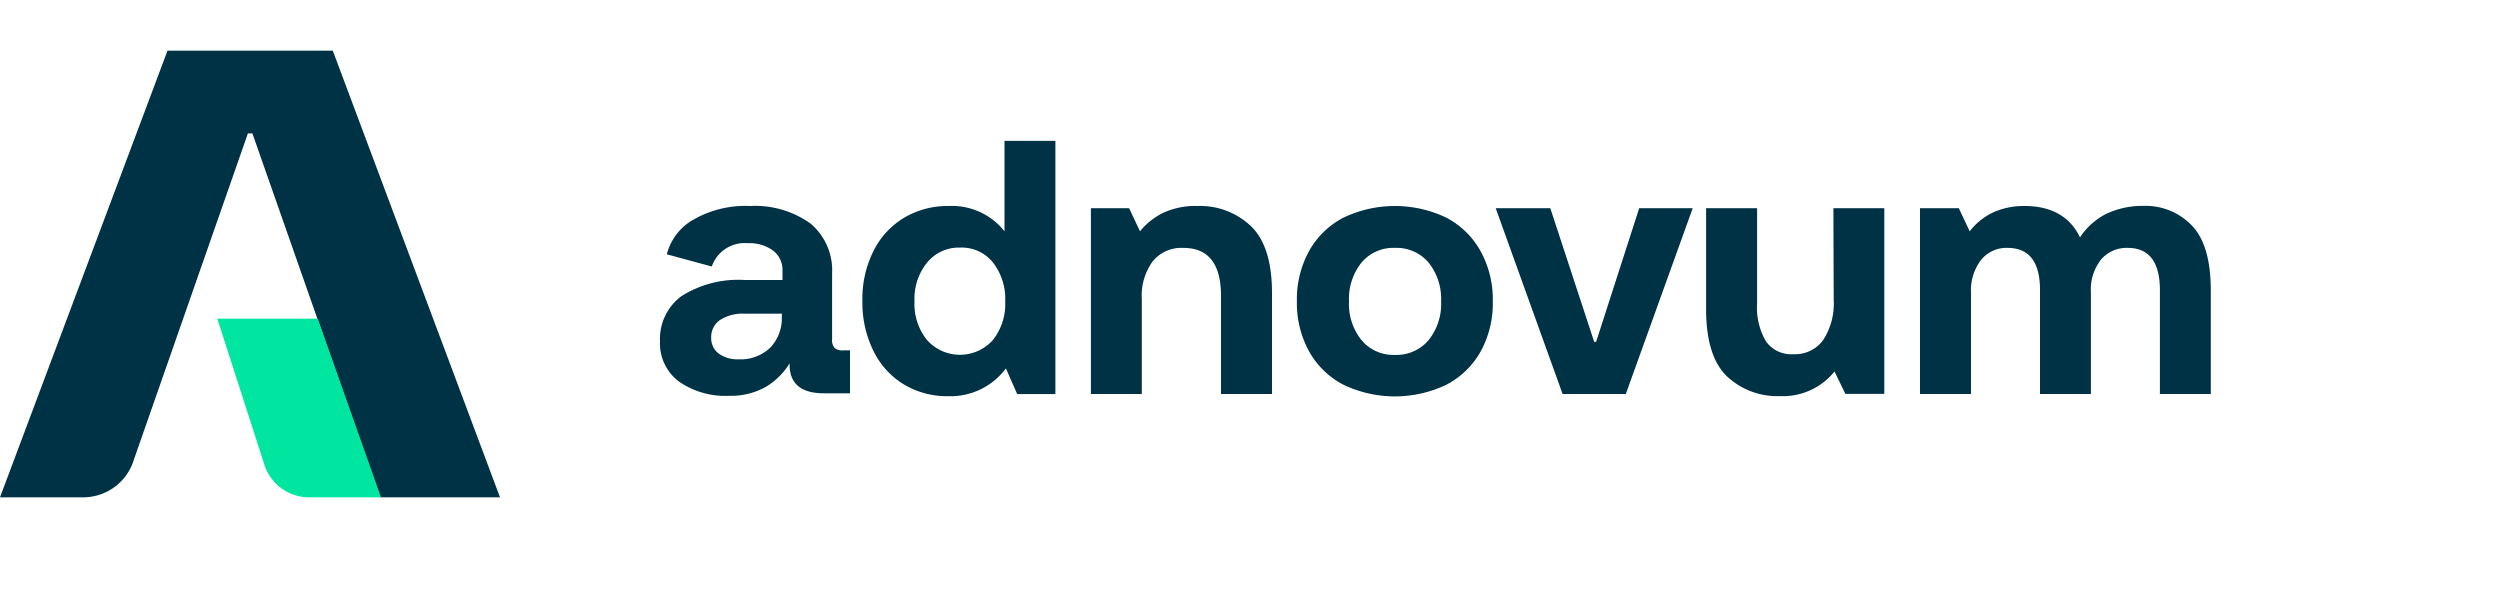 <svg xmlns="http://www.w3.org/2000/svg" viewBox="0 0 250 60"><defs><style>.cls-1{fill:none;}.cls-2{fill:#003246;}.cls-3{fill:#00e6a0;}</style></defs><g id="Ebene_2" data-name="Ebene 2"><g id="Ebene_1-2" data-name="Ebene 1"><rect class="cls-1" width="250" height="60"/><path class="cls-2" d="M83.5,34.84a1.19,1.19,0,0,1-.29-.94V27.36a6.11,6.11,0,0,0-2.15-5A9.54,9.54,0,0,0,75,20.6a10.43,10.43,0,0,0-6,1.57,5.61,5.61,0,0,0-2.32,3.26l4.5,1.22a3.47,3.47,0,0,1,3.6-2.33,4,4,0,0,1,2.53.74,2.43,2.43,0,0,1,.94,2V28H74.5a10.65,10.65,0,0,0-6.35,1.61A5.33,5.33,0,0,0,66,34.15a4.75,4.75,0,0,0,1.89,4,8.09,8.09,0,0,0,5,1.43,7.15,7.15,0,0,0,3.58-.83,6.93,6.93,0,0,0,2.49-2.42q-.07,3,3.44,3H85v-4.3H84.4A1.33,1.33,0,0,1,83.5,34.84Zm-5.32-3.11A4.21,4.21,0,0,1,77,34.79a4.28,4.28,0,0,1-3.14,1.14,3.2,3.2,0,0,1-2-.58,1.9,1.9,0,0,1-.74-1.56A2.06,2.06,0,0,1,72,32a4.2,4.2,0,0,1,2.47-.63h3.72Z"/><path class="cls-2" d="M100.45,23.13a6.71,6.71,0,0,0-5.6-2.53,8.5,8.5,0,0,0-4.43,1.17,8,8,0,0,0-3.07,3.33,10.67,10.67,0,0,0-1.11,5,10.86,10.86,0,0,0,1.11,5,8,8,0,0,0,3.05,3.35,8.4,8.4,0,0,0,4.41,1.17,6.91,6.91,0,0,0,5.78-2.78l1.13,2.57h3.82V14.09h-5.09ZM99.29,34a4.41,4.41,0,0,1-6.59,0,5.73,5.73,0,0,1-1.25-3.86,5.75,5.75,0,0,1,1.25-3.87A4.09,4.09,0,0,1,96,24.76a4,4,0,0,1,3.29,1.48,5.92,5.92,0,0,1,1.23,3.9A5.78,5.78,0,0,1,99.29,34Z"/><path class="cls-2" d="M144.64,21.77a11.92,11.92,0,0,0-10.3,0,8.29,8.29,0,0,0-3.44,3.35,10,10,0,0,0-1.21,5,10,10,0,0,0,1.21,5,8.29,8.29,0,0,0,3.44,3.35,11.92,11.92,0,0,0,10.3,0,8.34,8.34,0,0,0,3.43-3.33,10,10,0,0,0,1.21-5,10,10,0,0,0-1.21-5A8.33,8.33,0,0,0,144.64,21.77ZM142.87,34a4.2,4.2,0,0,1-3.38,1.49A4.15,4.15,0,0,1,136.14,34a5.77,5.77,0,0,1-1.24-3.86,5.82,5.82,0,0,1,1.24-3.87,4.15,4.15,0,0,1,3.35-1.48,4.19,4.19,0,0,1,3.38,1.48,5.82,5.82,0,0,1,1.24,3.87A5.77,5.77,0,0,1,142.87,34Z"/><path class="cls-2" d="M183.37,30a6.67,6.67,0,0,1-1.05,4,3.47,3.47,0,0,1-3,1.42,3.09,3.09,0,0,1-2.72-1.28,6.66,6.66,0,0,1-.89-3.81V20.82h-5.1V30.9q0,4.7,2.06,6.71a7.35,7.35,0,0,0,5.32,2,6.62,6.62,0,0,0,5.46-2.46l1.09,2.24h3.89V20.82h-5.09Z"/><path class="cls-2" d="M219.22,22.59a6.39,6.39,0,0,0-4.88-2,8.39,8.39,0,0,0-3.74.81A6.78,6.78,0,0,0,208,23.74c-1-2.09-2.88-3.14-5.54-3.14a7.41,7.41,0,0,0-3.25.69,6.47,6.47,0,0,0-2.24,1.84l-1.09-2.31H192V39.4h5.1V29.27a5,5,0,0,1,1-3.27,3.26,3.26,0,0,1,2.65-1.21Q204,24.79,204,29V39.4h5.09V29.24a4.86,4.86,0,0,1,1-3.27,3.36,3.36,0,0,1,2.68-1.18c2.14,0,3.22,1.41,3.22,4.23V39.4h5.09V29.2C221.1,26.12,220.47,23.91,219.22,22.59Z"/><polygon class="cls-2" points="159.61 34.19 159.42 34.19 155.03 20.82 149.57 20.82 156.26 39.4 162.58 39.4 169.27 20.82 163.92 20.82 159.61 34.19"/><path class="cls-2" d="M119.75,20.6a7.69,7.69,0,0,0-3.4.67A6.83,6.83,0,0,0,114,23.13l-1.09-2.31h-3.82V39.4h5.09V29.89a5.83,5.83,0,0,1,1.09-3.76,3.72,3.72,0,0,1,3.07-1.34c2.51,0,3.76,1.61,3.76,4.81v9.8h5.1V29.31q0-4.66-2.1-6.69A7.38,7.38,0,0,0,119.75,20.6Z"/><path class="cls-2" d="M50,49.73h-12L25.24,13.34h-.45L13.4,45.93a5.31,5.31,0,0,1-4.91,3.8H0L16.75,5.07H33.28Z"/><path class="cls-3" d="M21.73,31.87l4.68,14.51a4.7,4.7,0,0,0,4.69,3.35h7L31.77,31.87Z"/></g></g></svg>
